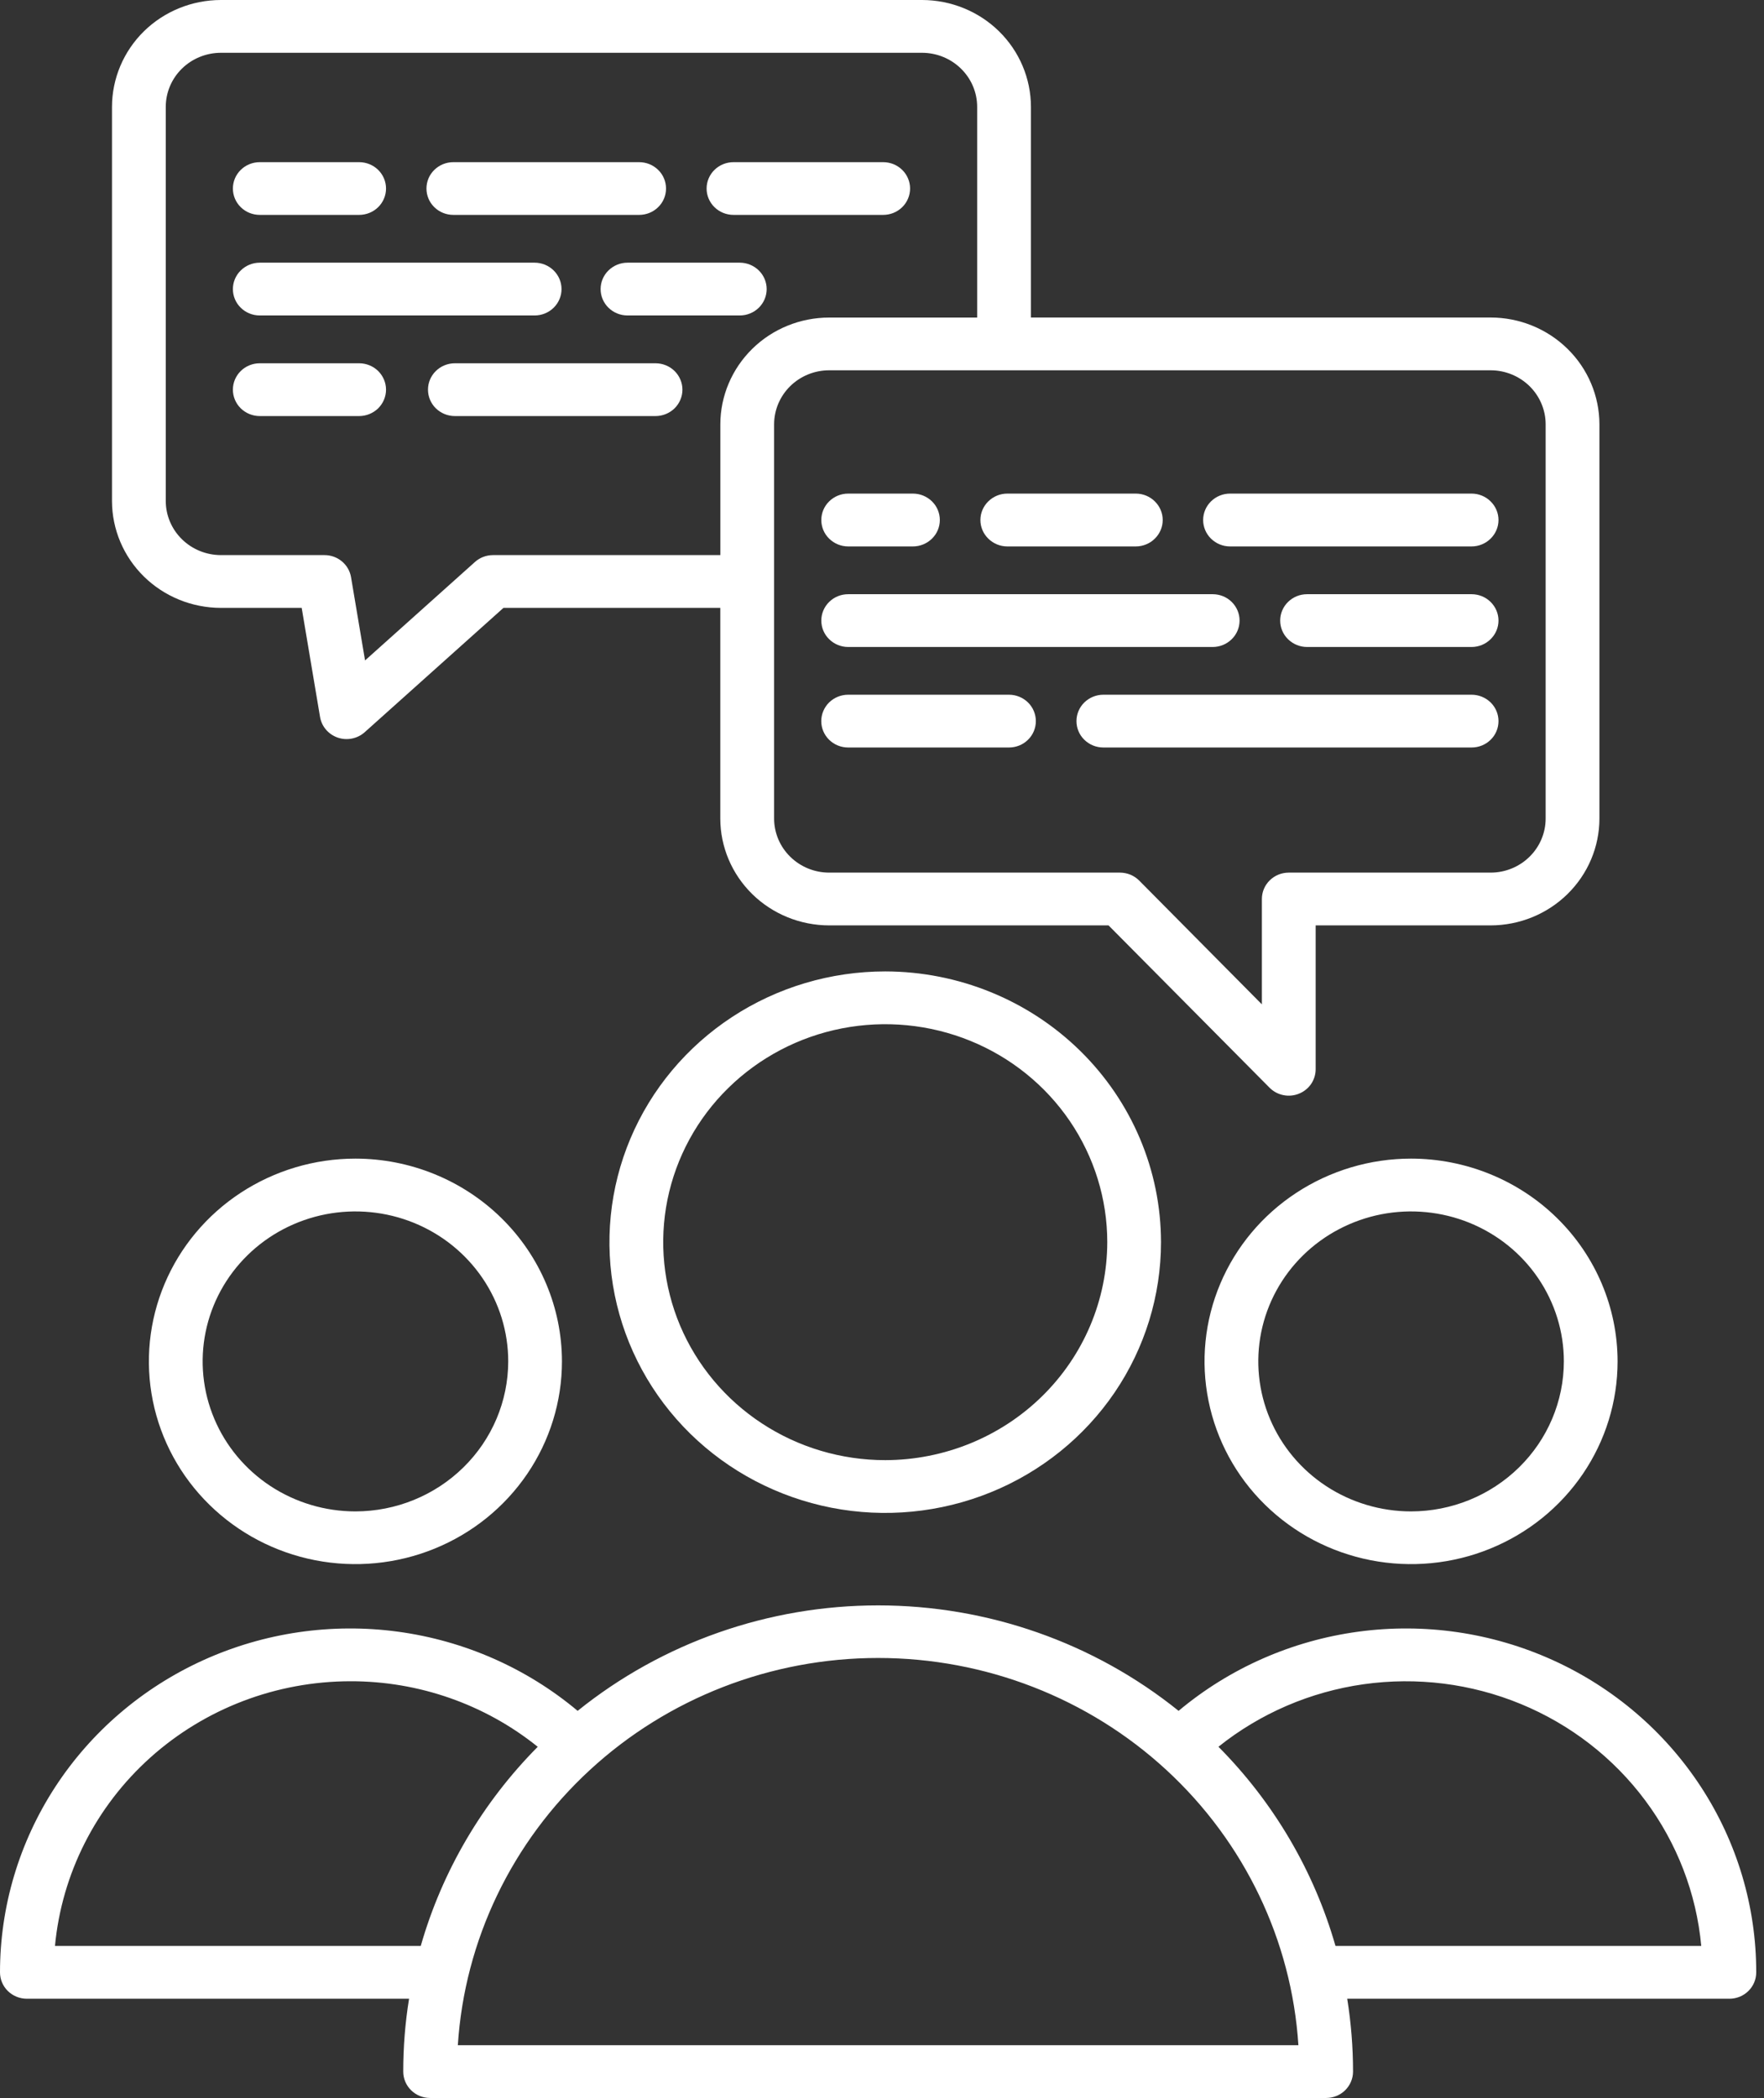 <svg width="37" height="44" viewBox="0 0 37 44" fill="none" xmlns="http://www.w3.org/2000/svg">
<rect x="0" y="0" width="37" height="44" fill="#333333" stroke="none"/>
<path d="M18.568 20.373C17.424 20.373 16.305 20.706 15.354 21.33C14.403 21.954 13.661 22.841 13.223 23.879C12.786 24.916 12.671 26.058 12.894 27.159C13.117 28.261 13.668 29.273 14.477 30.067C15.287 30.861 16.317 31.401 17.439 31.621C18.561 31.84 19.724 31.727 20.782 31.297C21.838 30.868 22.742 30.14 23.378 29.206C24.013 28.272 24.352 27.174 24.352 26.051C24.351 24.546 23.741 23.103 22.656 22.038C21.572 20.974 20.101 20.375 18.568 20.373ZM18.568 30.623C17.647 30.623 16.746 30.355 15.98 29.852C15.215 29.35 14.618 28.636 14.265 27.801C13.913 26.965 13.821 26.046 14 25.16C14.18 24.273 14.623 23.458 15.275 22.819C15.926 22.18 16.756 21.744 17.659 21.568C18.563 21.392 19.499 21.482 20.35 21.828C21.201 22.174 21.928 22.76 22.44 23.512C22.951 24.264 23.225 25.147 23.225 26.051C23.223 27.263 22.732 28.425 21.859 29.282C20.986 30.139 19.802 30.621 18.568 30.623Z" fill="white"/>
<path d="M29.597 24.299C28.741 24.299 27.903 24.549 27.191 25.016C26.478 25.483 25.923 26.147 25.595 26.924C25.267 27.701 25.181 28.556 25.349 29.381C25.516 30.206 25.928 30.964 26.534 31.558C27.14 32.153 27.912 32.558 28.752 32.722C29.593 32.886 30.464 32.802 31.255 32.48C32.047 32.158 32.723 31.613 33.199 30.914C33.675 30.215 33.929 29.393 33.929 28.552C33.928 27.424 33.471 26.343 32.659 25.546C31.847 24.749 30.746 24.3 29.597 24.299ZM29.597 31.698C28.964 31.698 28.344 31.513 27.817 31.168C27.29 30.822 26.879 30.331 26.637 29.756C26.394 29.181 26.331 28.549 26.454 27.939C26.578 27.328 26.883 26.768 27.331 26.328C27.78 25.888 28.351 25.589 28.972 25.467C29.594 25.346 30.238 25.408 30.824 25.646C31.409 25.884 31.91 26.287 32.262 26.805C32.614 27.322 32.802 27.93 32.802 28.552C32.801 29.386 32.463 30.186 31.862 30.775C31.261 31.365 30.447 31.697 29.597 31.698Z" fill="white"/>
<path d="M7.455 24.299C6.598 24.299 5.761 24.549 5.048 25.016C4.336 25.483 3.781 26.147 3.453 26.924C3.125 27.701 3.039 28.556 3.206 29.381C3.373 30.206 3.786 30.964 4.392 31.558C4.998 32.153 5.77 32.558 6.61 32.722C7.45 32.886 8.321 32.802 9.113 32.48C9.905 32.158 10.581 31.613 11.057 30.914C11.533 30.215 11.787 29.393 11.787 28.552C11.786 27.424 11.329 26.343 10.517 25.546C9.705 24.749 8.604 24.3 7.455 24.299ZM7.455 31.698C6.821 31.698 6.202 31.513 5.675 31.168C5.148 30.822 4.737 30.331 4.495 29.756C4.252 29.181 4.189 28.549 4.312 27.939C4.436 27.328 4.741 26.768 5.189 26.328C5.637 25.888 6.208 25.589 6.83 25.467C7.452 25.346 8.096 25.408 8.681 25.646C9.267 25.884 9.767 26.287 10.12 26.805C10.472 27.322 10.66 27.93 10.66 28.552C10.659 29.386 10.321 30.186 9.72 30.775C9.119 31.365 8.305 31.697 7.455 31.698Z" fill="white"/>
<path d="M1.5965e-07 41.365C1.5965e-07 41.512 0.059 41.653 0.165 41.757C0.271 41.86 0.414 41.919 0.564 41.919H8.58C8.498 42.424 8.458 42.935 8.458 43.447C8.458 43.593 8.517 43.734 8.623 43.838C8.728 43.942 8.872 44 9.021 44H27.816C27.965 44 28.109 43.942 28.215 43.838C28.32 43.734 28.38 43.593 28.38 43.447C28.38 42.935 28.339 42.424 28.258 41.919H36.273C36.423 41.919 36.566 41.861 36.672 41.757C36.778 41.653 36.837 41.512 36.837 41.366C36.838 39.988 36.436 38.638 35.679 37.478C34.922 36.317 33.843 35.393 32.568 34.816C31.293 34.239 29.877 34.032 28.486 34.221C27.095 34.41 25.789 34.986 24.721 35.881C22.944 34.45 20.717 33.669 18.419 33.669C16.12 33.669 13.893 34.45 12.116 35.881C11.048 34.986 9.742 34.41 8.351 34.221C6.961 34.032 5.544 34.239 4.269 34.816C2.995 35.393 1.915 36.316 1.158 37.477C0.402 38.638 -0 39.987 1.5965e-07 41.365ZM35.684 40.812H28.012C27.562 39.24 26.718 37.804 25.557 36.634C26.432 35.934 27.484 35.481 28.601 35.323C29.719 35.165 30.858 35.308 31.899 35.737C32.94 36.166 33.842 36.865 34.508 37.759C35.175 38.653 35.582 39.708 35.684 40.812ZM27.234 42.893H9.603C9.745 40.693 10.736 38.629 12.374 37.12C14.011 35.611 16.173 34.772 18.419 34.772C20.665 34.772 22.826 35.611 24.464 37.12C26.101 38.629 27.092 40.693 27.234 42.893ZM7.348 35.26C8.781 35.257 10.171 35.743 11.279 36.635C10.119 37.804 9.275 39.24 8.825 40.812H1.153C1.296 39.295 2.01 37.886 3.155 36.859C4.301 35.832 5.796 35.262 7.348 35.26Z" fill="white"/>
<path d="M9.509 4.507H13.406C13.556 4.507 13.699 4.449 13.805 4.345C13.911 4.242 13.97 4.101 13.97 3.954C13.97 3.807 13.911 3.666 13.805 3.563C13.699 3.459 13.556 3.401 13.406 3.401H9.509C9.359 3.401 9.216 3.459 9.11 3.563C9.004 3.666 8.945 3.807 8.945 3.954C8.945 4.101 9.004 4.242 9.11 4.345C9.216 4.449 9.359 4.507 9.509 4.507Z" fill="white"/>
<path d="M5.448 4.507H7.533C7.682 4.507 7.826 4.449 7.932 4.345C8.037 4.242 8.097 4.101 8.097 3.954C8.097 3.807 8.037 3.666 7.932 3.563C7.826 3.459 7.682 3.401 7.533 3.401H5.448C5.299 3.401 5.155 3.459 5.05 3.563C4.944 3.666 4.885 3.807 4.885 3.954C4.885 4.101 4.944 4.242 5.05 4.345C5.155 4.449 5.299 4.507 5.448 4.507Z" fill="white"/>
<path d="M15.385 4.507H18.525C18.674 4.507 18.818 4.449 18.924 4.345C19.029 4.242 19.089 4.101 19.089 3.954C19.089 3.807 19.029 3.666 18.924 3.563C18.818 3.459 18.674 3.401 18.525 3.401H15.385C15.236 3.401 15.092 3.459 14.986 3.563C14.881 3.666 14.821 3.807 14.821 3.954C14.821 4.101 14.881 4.242 14.986 4.345C15.092 4.449 15.236 4.507 15.385 4.507Z" fill="white"/>
<path d="M15.517 5.509H13.162C13.012 5.509 12.869 5.568 12.763 5.672C12.657 5.775 12.598 5.916 12.598 6.063C12.598 6.21 12.657 6.351 12.763 6.454C12.869 6.558 13.012 6.616 13.162 6.616H15.517C15.666 6.616 15.81 6.558 15.916 6.454C16.021 6.351 16.081 6.21 16.081 6.063C16.081 5.916 16.021 5.775 15.916 5.672C15.81 5.568 15.666 5.509 15.517 5.509Z" fill="white"/>
<path d="M5.448 6.616H11.214C11.364 6.616 11.507 6.558 11.613 6.454C11.718 6.351 11.778 6.21 11.778 6.063C11.778 5.916 11.718 5.775 11.613 5.672C11.507 5.568 11.364 5.509 11.214 5.509H5.448C5.299 5.509 5.155 5.568 5.05 5.672C4.944 5.775 4.885 5.916 4.885 6.063C4.885 6.21 4.944 6.351 5.05 6.454C5.155 6.558 5.299 6.616 5.448 6.616Z" fill="white"/>
<path d="M13.75 7.619H9.54C9.391 7.619 9.248 7.677 9.142 7.781C9.036 7.885 8.977 8.026 8.977 8.172C8.977 8.319 9.036 8.46 9.142 8.564C9.248 8.667 9.391 8.726 9.54 8.726H13.75C13.899 8.726 14.043 8.667 14.149 8.564C14.254 8.46 14.314 8.319 14.314 8.172C14.314 8.026 14.254 7.885 14.149 7.781C14.043 7.677 13.899 7.619 13.75 7.619Z" fill="white"/>
<path d="M7.533 7.619H5.448C5.299 7.619 5.155 7.677 5.05 7.781C4.944 7.885 4.885 8.026 4.885 8.172C4.885 8.319 4.944 8.46 5.05 8.564C5.155 8.667 5.299 8.726 5.448 8.726H7.533C7.682 8.726 7.826 8.667 7.932 8.564C8.037 8.46 8.097 8.319 8.097 8.172C8.097 8.026 8.037 7.885 7.932 7.781C7.826 7.677 7.682 7.619 7.533 7.619Z" fill="white"/>
<path d="M19.341 0H4.632C4.027 0.001 3.446 0.237 3.018 0.657C2.591 1.077 2.35 1.647 2.349 2.241V10.508C2.35 11.102 2.591 11.672 3.019 12.092C3.447 12.512 4.027 12.748 4.632 12.749H6.328L6.713 15.037C6.73 15.136 6.773 15.228 6.839 15.304C6.904 15.38 6.989 15.437 7.085 15.47C7.181 15.503 7.284 15.509 7.383 15.489C7.483 15.469 7.575 15.423 7.65 15.356L10.56 12.749H15.108V17.167C15.109 17.761 15.35 18.331 15.778 18.751C16.206 19.171 16.786 19.407 17.391 19.408H23.252L26.628 22.811C26.706 22.89 26.807 22.945 26.916 22.967C27.026 22.99 27.14 22.98 27.244 22.938C27.348 22.897 27.437 22.826 27.5 22.735C27.562 22.643 27.596 22.536 27.596 22.425V19.408H31.266C31.871 19.407 32.451 19.171 32.879 18.75C33.307 18.33 33.548 17.76 33.548 17.166V8.899C33.547 8.305 33.307 7.736 32.879 7.316C32.451 6.896 31.871 6.659 31.266 6.659H21.624V2.241C21.623 1.647 21.383 1.077 20.955 0.657C20.527 0.237 19.947 0.001 19.341 0ZM15.109 8.899V11.642H10.342C10.201 11.642 10.066 11.693 9.962 11.786L7.657 13.851L7.363 12.105C7.341 11.975 7.273 11.858 7.171 11.773C7.069 11.688 6.94 11.642 6.806 11.642H4.632C4.326 11.641 4.032 11.522 3.816 11.309C3.599 11.097 3.477 10.808 3.477 10.508V2.241C3.477 1.94 3.599 1.652 3.815 1.44C4.032 1.227 4.326 1.108 4.632 1.107H19.341C19.647 1.108 19.941 1.227 20.157 1.44C20.374 1.652 20.496 1.94 20.496 2.241V6.66H17.392C16.787 6.66 16.206 6.896 15.779 7.316C15.351 7.736 15.11 8.306 15.109 8.899ZM32.42 8.899V17.166C32.42 17.467 32.299 17.755 32.082 17.968C31.866 18.181 31.572 18.301 31.266 18.301H27.032C26.882 18.301 26.739 18.359 26.633 18.463C26.527 18.567 26.468 18.707 26.468 18.854V21.064L23.895 18.468C23.842 18.415 23.779 18.373 23.71 18.344C23.64 18.316 23.566 18.301 23.49 18.301H17.392C17.085 18.301 16.792 18.181 16.575 17.968C16.359 17.756 16.237 17.468 16.237 17.167V8.899C16.237 8.599 16.359 8.311 16.575 8.098C16.792 7.886 17.085 7.766 17.392 7.766H31.266C31.572 7.766 31.865 7.886 32.082 8.098C32.298 8.311 32.42 8.599 32.42 8.899Z" fill="white"/>
<path d="M17.79 11.46H19.149C19.299 11.46 19.442 11.401 19.548 11.297C19.654 11.194 19.713 11.053 19.713 10.906C19.713 10.759 19.654 10.618 19.548 10.515C19.442 10.411 19.299 10.352 19.149 10.352H17.79C17.641 10.352 17.497 10.411 17.392 10.515C17.286 10.618 17.227 10.759 17.227 10.906C17.227 11.053 17.286 11.194 17.392 11.297C17.497 11.401 17.641 11.46 17.79 11.46Z" fill="white"/>
<path d="M25.8 11.46H30.867C31.016 11.46 31.16 11.401 31.265 11.297C31.371 11.194 31.431 11.053 31.431 10.906C31.431 10.759 31.371 10.618 31.265 10.515C31.16 10.411 31.016 10.352 30.867 10.352H25.8C25.65 10.352 25.507 10.411 25.401 10.515C25.296 10.618 25.236 10.759 25.236 10.906C25.236 11.053 25.296 11.194 25.401 11.297C25.507 11.401 25.65 11.46 25.8 11.46Z" fill="white"/>
<path d="M21.128 11.46H23.824C23.973 11.46 24.117 11.401 24.222 11.297C24.328 11.194 24.388 11.053 24.388 10.906C24.388 10.759 24.328 10.618 24.222 10.515C24.117 10.411 23.973 10.352 23.824 10.352H21.128C20.979 10.352 20.835 10.411 20.73 10.515C20.624 10.618 20.564 10.759 20.564 10.906C20.564 11.053 20.624 11.194 20.73 11.297C20.835 11.401 20.979 11.46 21.128 11.46Z" fill="white"/>
<path d="M17.79 13.569H25.437C25.586 13.569 25.73 13.51 25.835 13.406C25.941 13.303 26 13.162 26 13.015C26 12.868 25.941 12.728 25.835 12.624C25.73 12.52 25.586 12.462 25.437 12.462H17.79C17.641 12.462 17.497 12.52 17.392 12.624C17.286 12.728 17.227 12.868 17.227 13.015C17.227 13.162 17.286 13.303 17.392 13.406C17.497 13.51 17.641 13.569 17.79 13.569Z" fill="white"/>
<path d="M30.867 12.462H27.416C27.266 12.462 27.123 12.52 27.017 12.624C26.911 12.728 26.852 12.868 26.852 13.015C26.852 13.162 26.911 13.303 27.017 13.406C27.123 13.51 27.266 13.569 27.416 13.569H30.867C31.016 13.569 31.16 13.51 31.265 13.406C31.371 13.303 31.431 13.162 31.431 13.015C31.431 12.868 31.371 12.728 31.265 12.624C31.16 12.52 31.016 12.462 30.867 12.462Z" fill="white"/>
<path d="M21.164 14.57H17.79C17.64 14.57 17.497 14.629 17.391 14.732C17.286 14.836 17.226 14.977 17.226 15.124C17.226 15.271 17.286 15.412 17.391 15.515C17.497 15.619 17.64 15.677 17.79 15.677H21.164C21.313 15.677 21.457 15.619 21.562 15.515C21.668 15.412 21.727 15.271 21.727 15.124C21.727 14.977 21.668 14.836 21.562 14.732C21.457 14.629 21.313 14.57 21.164 14.57Z" fill="white"/>
<path d="M23.143 14.57C22.993 14.57 22.85 14.629 22.744 14.732C22.638 14.836 22.579 14.977 22.579 15.124C22.579 15.271 22.638 15.412 22.744 15.515C22.85 15.619 22.993 15.677 23.143 15.677H30.867C31.017 15.677 31.16 15.619 31.266 15.515C31.372 15.412 31.431 15.271 31.431 15.124C31.431 14.977 31.372 14.836 31.266 14.732C31.16 14.629 31.017 14.57 30.867 14.57H23.143Z" fill="white"/>
</svg>
